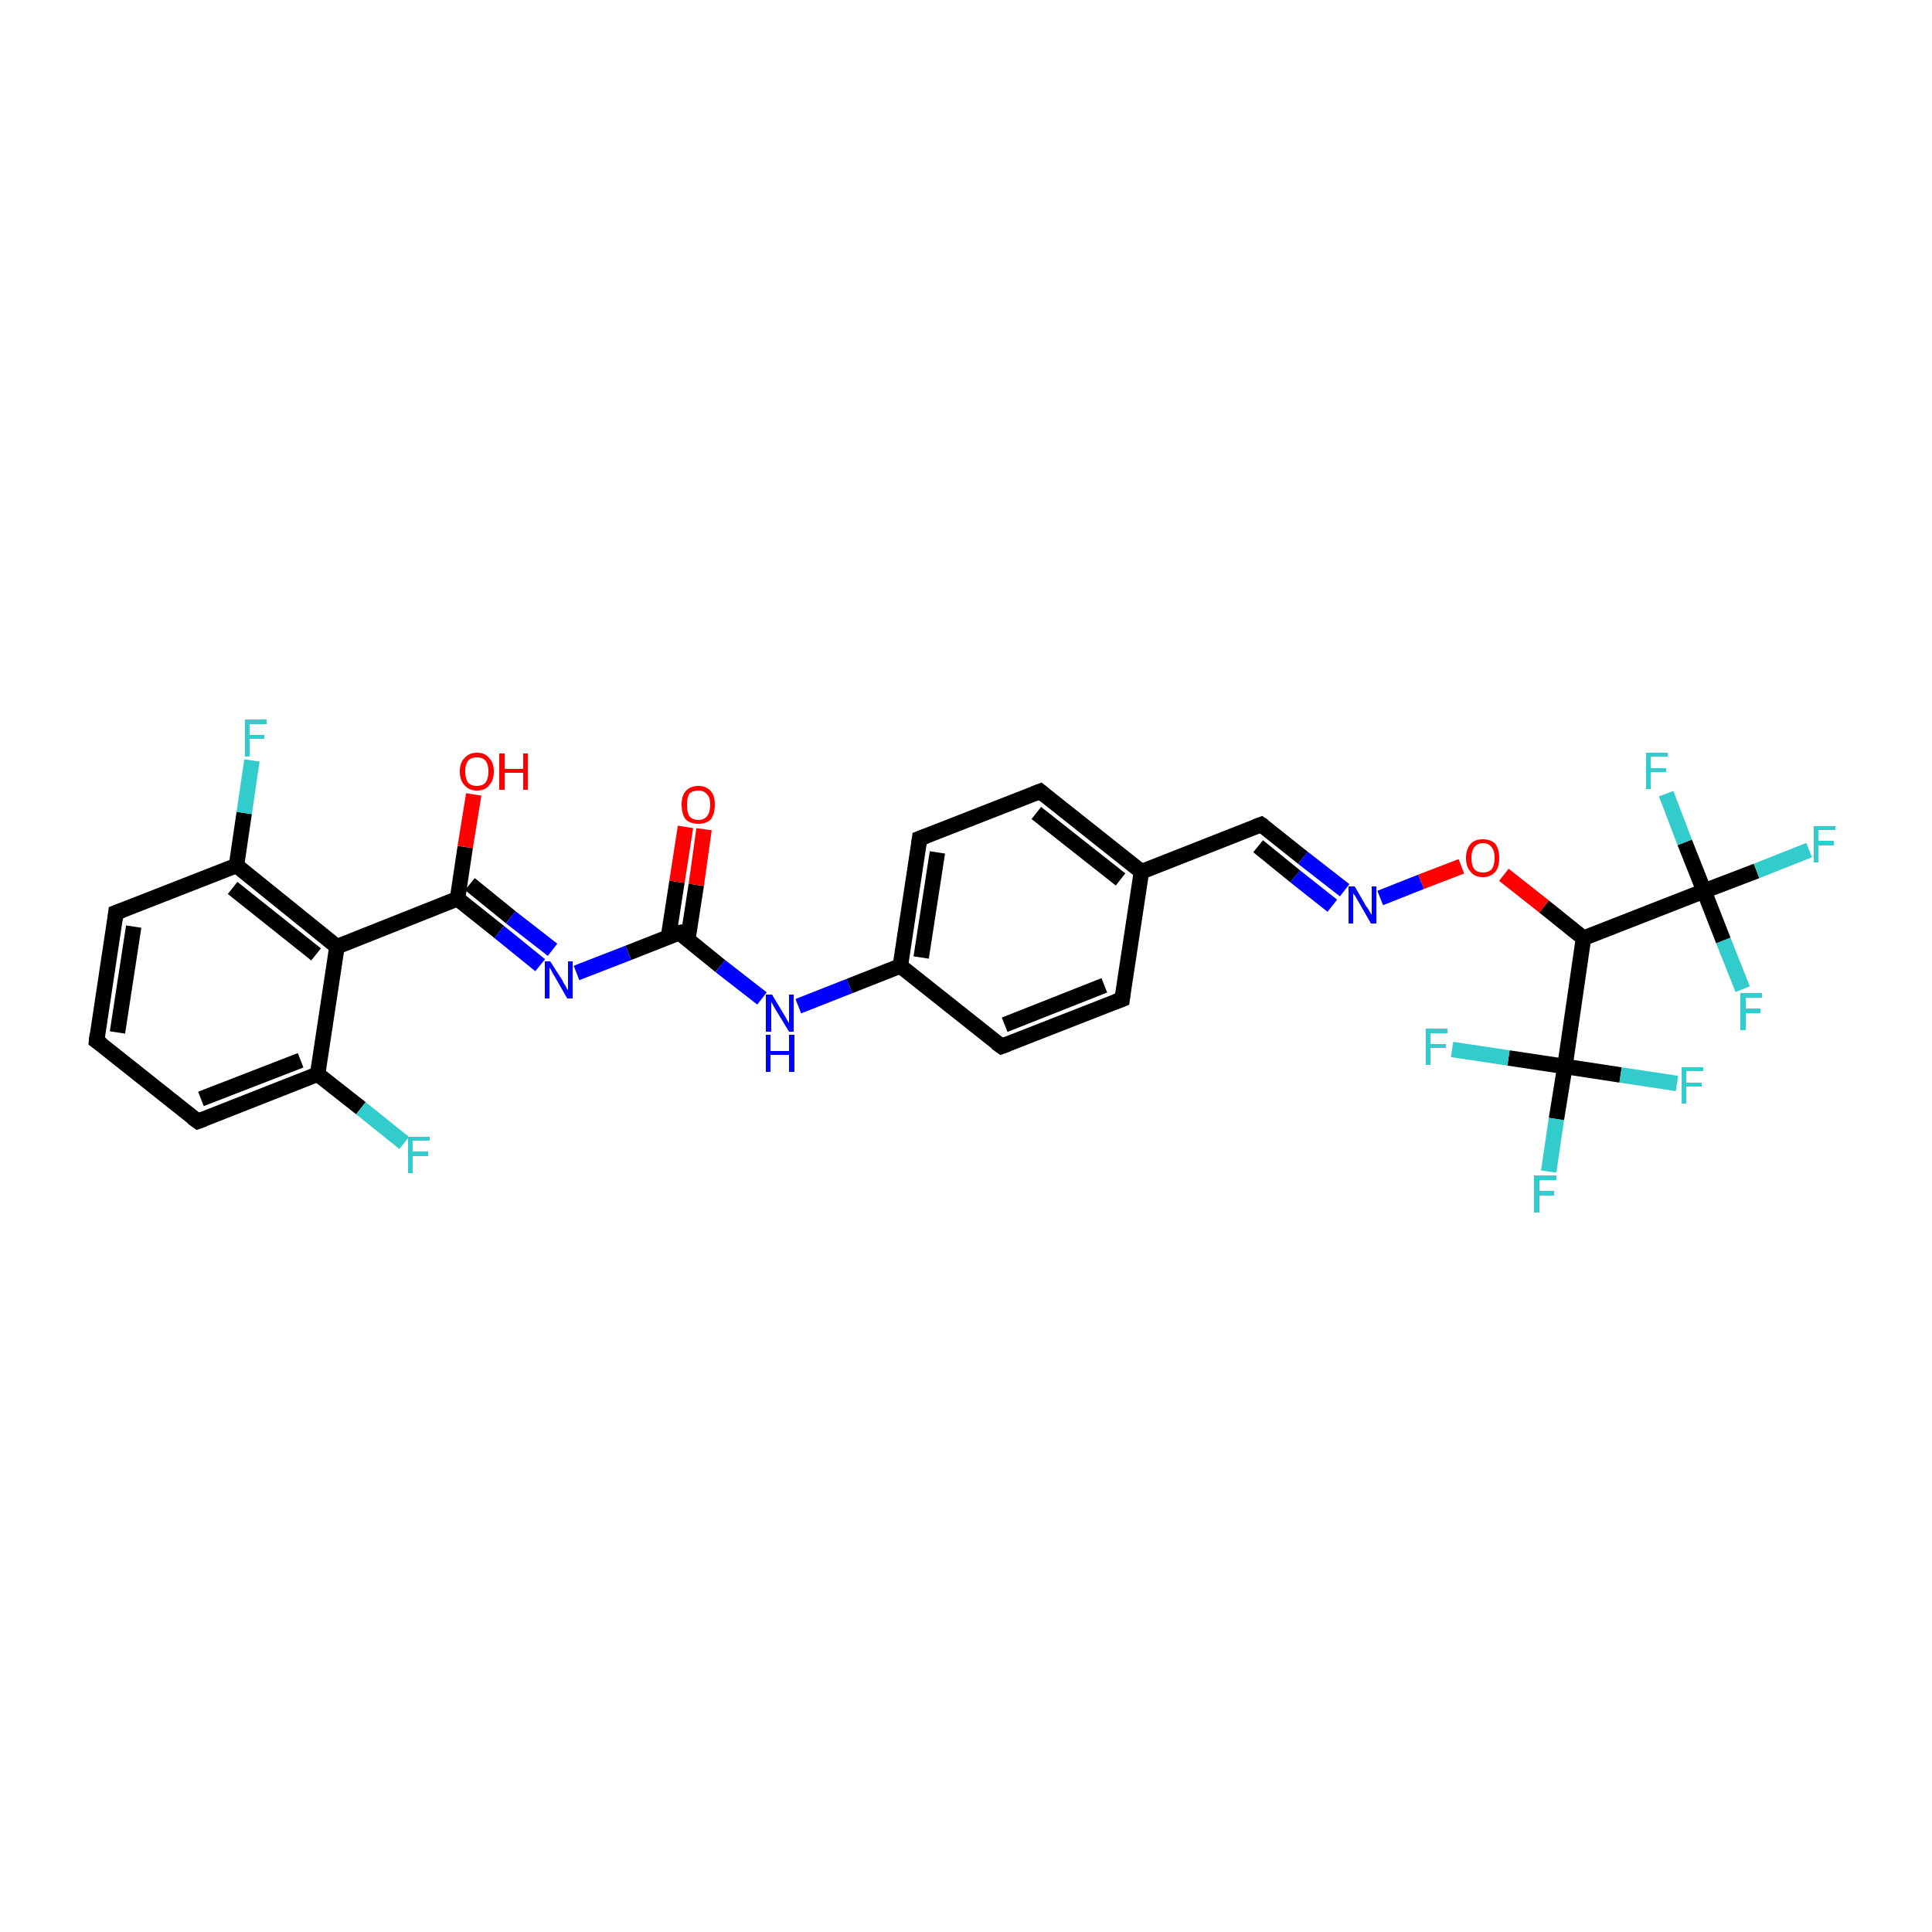 <?xml version='1.0' encoding='iso-8859-1'?>
<svg version='1.1' baseProfile='full'
              xmlns='http://www.w3.org/2000/svg'
                      xmlns:rdkit='http://www.rdkit.org/xml'
                      xmlns:xlink='http://www.w3.org/1999/xlink'
                  xml:space='preserve'
width='250px' height='250px' viewBox='0 0 250 250'>
<!-- END OF HEADER -->
<rect style='opacity:1.0;fill:#FFFFFF;stroke:none' width='250.0' height='250.0' x='0.0' y='0.0'> </rect>
<path class='bond-0 atom-0 atom-1' d='M 12.5,134.7 L 15.0,118.1' style='fill:none;fill-rule:evenodd;stroke:#000000;stroke-width:2.0px;stroke-linecap:butt;stroke-linejoin:miter;stroke-opacity:1' />
<path class='bond-0 atom-0 atom-1' d='M 15.2,133.6 L 17.3,119.9' style='fill:none;fill-rule:evenodd;stroke:#000000;stroke-width:2.0px;stroke-linecap:butt;stroke-linejoin:miter;stroke-opacity:1' />
<path class='bond-1 atom-0 atom-2' d='M 12.5,134.7 L 25.6,145.1' style='fill:none;fill-rule:evenodd;stroke:#000000;stroke-width:2.0px;stroke-linecap:butt;stroke-linejoin:miter;stroke-opacity:1' />
<path class='bond-2 atom-1 atom-10' d='M 15.0,118.1 L 30.6,112.0' style='fill:none;fill-rule:evenodd;stroke:#000000;stroke-width:2.0px;stroke-linecap:butt;stroke-linejoin:miter;stroke-opacity:1' />
<path class='bond-3 atom-2 atom-11' d='M 25.6,145.1 L 41.1,139.0' style='fill:none;fill-rule:evenodd;stroke:#000000;stroke-width:2.0px;stroke-linecap:butt;stroke-linejoin:miter;stroke-opacity:1' />
<path class='bond-3 atom-2 atom-11' d='M 26.0,142.2 L 38.9,137.2' style='fill:none;fill-rule:evenodd;stroke:#000000;stroke-width:2.0px;stroke-linecap:butt;stroke-linejoin:miter;stroke-opacity:1' />
<path class='bond-4 atom-3 atom-5' d='M 145.2,129.3 L 129.6,135.4' style='fill:none;fill-rule:evenodd;stroke:#000000;stroke-width:2.0px;stroke-linecap:butt;stroke-linejoin:miter;stroke-opacity:1' />
<path class='bond-4 atom-3 atom-5' d='M 142.9,127.5 L 130.0,132.6' style='fill:none;fill-rule:evenodd;stroke:#000000;stroke-width:2.0px;stroke-linecap:butt;stroke-linejoin:miter;stroke-opacity:1' />
<path class='bond-5 atom-3 atom-8' d='M 145.2,129.3 L 147.7,112.8' style='fill:none;fill-rule:evenodd;stroke:#000000;stroke-width:2.0px;stroke-linecap:butt;stroke-linejoin:miter;stroke-opacity:1' />
<path class='bond-6 atom-4 atom-6' d='M 134.6,102.4 L 119.0,108.5' style='fill:none;fill-rule:evenodd;stroke:#000000;stroke-width:2.0px;stroke-linecap:butt;stroke-linejoin:miter;stroke-opacity:1' />
<path class='bond-7 atom-4 atom-8' d='M 134.6,102.4 L 147.7,112.8' style='fill:none;fill-rule:evenodd;stroke:#000000;stroke-width:2.0px;stroke-linecap:butt;stroke-linejoin:miter;stroke-opacity:1' />
<path class='bond-7 atom-4 atom-8' d='M 134.1,105.2 L 145.0,113.8' style='fill:none;fill-rule:evenodd;stroke:#000000;stroke-width:2.0px;stroke-linecap:butt;stroke-linejoin:miter;stroke-opacity:1' />
<path class='bond-8 atom-5 atom-9' d='M 129.6,135.4 L 116.5,125.0' style='fill:none;fill-rule:evenodd;stroke:#000000;stroke-width:2.0px;stroke-linecap:butt;stroke-linejoin:miter;stroke-opacity:1' />
<path class='bond-9 atom-6 atom-9' d='M 119.0,108.5 L 116.5,125.0' style='fill:none;fill-rule:evenodd;stroke:#000000;stroke-width:2.0px;stroke-linecap:butt;stroke-linejoin:miter;stroke-opacity:1' />
<path class='bond-9 atom-6 atom-9' d='M 121.3,110.3 L 119.2,123.9' style='fill:none;fill-rule:evenodd;stroke:#000000;stroke-width:2.0px;stroke-linecap:butt;stroke-linejoin:miter;stroke-opacity:1' />
<path class='bond-10 atom-7 atom-8' d='M 163.2,106.7 L 147.7,112.8' style='fill:none;fill-rule:evenodd;stroke:#000000;stroke-width:2.0px;stroke-linecap:butt;stroke-linejoin:miter;stroke-opacity:1' />
<path class='bond-11 atom-7 atom-26' d='M 163.2,106.7 L 168.6,111.0' style='fill:none;fill-rule:evenodd;stroke:#000000;stroke-width:2.0px;stroke-linecap:butt;stroke-linejoin:miter;stroke-opacity:1' />
<path class='bond-11 atom-7 atom-26' d='M 168.6,111.0 L 174.0,115.2' style='fill:none;fill-rule:evenodd;stroke:#0000FF;stroke-width:2.0px;stroke-linecap:butt;stroke-linejoin:miter;stroke-opacity:1' />
<path class='bond-11 atom-7 atom-26' d='M 162.8,109.5 L 167.6,113.4' style='fill:none;fill-rule:evenodd;stroke:#000000;stroke-width:2.0px;stroke-linecap:butt;stroke-linejoin:miter;stroke-opacity:1' />
<path class='bond-11 atom-7 atom-26' d='M 167.6,113.4 L 172.4,117.2' style='fill:none;fill-rule:evenodd;stroke:#0000FF;stroke-width:2.0px;stroke-linecap:butt;stroke-linejoin:miter;stroke-opacity:1' />
<path class='bond-12 atom-9 atom-27' d='M 116.5,125.0 L 109.9,127.6' style='fill:none;fill-rule:evenodd;stroke:#000000;stroke-width:2.0px;stroke-linecap:butt;stroke-linejoin:miter;stroke-opacity:1' />
<path class='bond-12 atom-9 atom-27' d='M 109.9,127.6 L 103.3,130.2' style='fill:none;fill-rule:evenodd;stroke:#0000FF;stroke-width:2.0px;stroke-linecap:butt;stroke-linejoin:miter;stroke-opacity:1' />
<path class='bond-13 atom-10 atom-12' d='M 30.6,112.0 L 43.6,122.5' style='fill:none;fill-rule:evenodd;stroke:#000000;stroke-width:2.0px;stroke-linecap:butt;stroke-linejoin:miter;stroke-opacity:1' />
<path class='bond-13 atom-10 atom-12' d='M 30.1,114.9 L 40.9,123.5' style='fill:none;fill-rule:evenodd;stroke:#000000;stroke-width:2.0px;stroke-linecap:butt;stroke-linejoin:miter;stroke-opacity:1' />
<path class='bond-14 atom-10 atom-18' d='M 30.6,112.0 L 31.6,105.2' style='fill:none;fill-rule:evenodd;stroke:#000000;stroke-width:2.0px;stroke-linecap:butt;stroke-linejoin:miter;stroke-opacity:1' />
<path class='bond-14 atom-10 atom-18' d='M 31.6,105.2 L 32.6,98.4' style='fill:none;fill-rule:evenodd;stroke:#33CCCC;stroke-width:2.0px;stroke-linecap:butt;stroke-linejoin:miter;stroke-opacity:1' />
<path class='bond-15 atom-11 atom-12' d='M 41.1,139.0 L 43.6,122.5' style='fill:none;fill-rule:evenodd;stroke:#000000;stroke-width:2.0px;stroke-linecap:butt;stroke-linejoin:miter;stroke-opacity:1' />
<path class='bond-16 atom-11 atom-19' d='M 41.1,139.0 L 46.7,143.4' style='fill:none;fill-rule:evenodd;stroke:#000000;stroke-width:2.0px;stroke-linecap:butt;stroke-linejoin:miter;stroke-opacity:1' />
<path class='bond-16 atom-11 atom-19' d='M 46.7,143.4 L 52.3,147.9' style='fill:none;fill-rule:evenodd;stroke:#33CCCC;stroke-width:2.0px;stroke-linecap:butt;stroke-linejoin:miter;stroke-opacity:1' />
<path class='bond-17 atom-12 atom-13' d='M 43.6,122.5 L 59.2,116.3' style='fill:none;fill-rule:evenodd;stroke:#000000;stroke-width:2.0px;stroke-linecap:butt;stroke-linejoin:miter;stroke-opacity:1' />
<path class='bond-18 atom-13 atom-28' d='M 59.2,116.3 L 64.6,120.6' style='fill:none;fill-rule:evenodd;stroke:#000000;stroke-width:2.0px;stroke-linecap:butt;stroke-linejoin:miter;stroke-opacity:1' />
<path class='bond-18 atom-13 atom-28' d='M 64.6,120.6 L 69.9,124.9' style='fill:none;fill-rule:evenodd;stroke:#0000FF;stroke-width:2.0px;stroke-linecap:butt;stroke-linejoin:miter;stroke-opacity:1' />
<path class='bond-18 atom-13 atom-28' d='M 60.8,114.4 L 66.1,118.7' style='fill:none;fill-rule:evenodd;stroke:#000000;stroke-width:2.0px;stroke-linecap:butt;stroke-linejoin:miter;stroke-opacity:1' />
<path class='bond-18 atom-13 atom-28' d='M 66.1,118.7 L 71.5,122.9' style='fill:none;fill-rule:evenodd;stroke:#0000FF;stroke-width:2.0px;stroke-linecap:butt;stroke-linejoin:miter;stroke-opacity:1' />
<path class='bond-19 atom-13 atom-29' d='M 59.2,116.3 L 60.2,109.6' style='fill:none;fill-rule:evenodd;stroke:#000000;stroke-width:2.0px;stroke-linecap:butt;stroke-linejoin:miter;stroke-opacity:1' />
<path class='bond-19 atom-13 atom-29' d='M 60.2,109.6 L 61.3,102.8' style='fill:none;fill-rule:evenodd;stroke:#FF0000;stroke-width:2.0px;stroke-linecap:butt;stroke-linejoin:miter;stroke-opacity:1' />
<path class='bond-20 atom-14 atom-16' d='M 204.9,121.4 L 220.5,115.3' style='fill:none;fill-rule:evenodd;stroke:#000000;stroke-width:2.0px;stroke-linecap:butt;stroke-linejoin:miter;stroke-opacity:1' />
<path class='bond-21 atom-14 atom-17' d='M 204.9,121.4 L 202.5,138.0' style='fill:none;fill-rule:evenodd;stroke:#000000;stroke-width:2.0px;stroke-linecap:butt;stroke-linejoin:miter;stroke-opacity:1' />
<path class='bond-22 atom-14 atom-31' d='M 204.9,121.4 L 199.8,117.3' style='fill:none;fill-rule:evenodd;stroke:#000000;stroke-width:2.0px;stroke-linecap:butt;stroke-linejoin:miter;stroke-opacity:1' />
<path class='bond-22 atom-14 atom-31' d='M 199.8,117.3 L 194.6,113.2' style='fill:none;fill-rule:evenodd;stroke:#FF0000;stroke-width:2.0px;stroke-linecap:butt;stroke-linejoin:miter;stroke-opacity:1' />
<path class='bond-23 atom-15 atom-27' d='M 87.9,120.7 L 93.2,125.0' style='fill:none;fill-rule:evenodd;stroke:#000000;stroke-width:2.0px;stroke-linecap:butt;stroke-linejoin:miter;stroke-opacity:1' />
<path class='bond-23 atom-15 atom-27' d='M 93.2,125.0 L 98.6,129.2' style='fill:none;fill-rule:evenodd;stroke:#0000FF;stroke-width:2.0px;stroke-linecap:butt;stroke-linejoin:miter;stroke-opacity:1' />
<path class='bond-24 atom-15 atom-28' d='M 87.9,120.7 L 81.3,123.3' style='fill:none;fill-rule:evenodd;stroke:#000000;stroke-width:2.0px;stroke-linecap:butt;stroke-linejoin:miter;stroke-opacity:1' />
<path class='bond-24 atom-15 atom-28' d='M 81.3,123.3 L 74.6,125.9' style='fill:none;fill-rule:evenodd;stroke:#0000FF;stroke-width:2.0px;stroke-linecap:butt;stroke-linejoin:miter;stroke-opacity:1' />
<path class='bond-25 atom-15 atom-30' d='M 89.0,121.6 L 90.1,114.5' style='fill:none;fill-rule:evenodd;stroke:#000000;stroke-width:2.0px;stroke-linecap:butt;stroke-linejoin:miter;stroke-opacity:1' />
<path class='bond-25 atom-15 atom-30' d='M 90.1,114.5 L 91.1,107.3' style='fill:none;fill-rule:evenodd;stroke:#FF0000;stroke-width:2.0px;stroke-linecap:butt;stroke-linejoin:miter;stroke-opacity:1' />
<path class='bond-25 atom-15 atom-30' d='M 86.5,121.2 L 87.6,114.1' style='fill:none;fill-rule:evenodd;stroke:#000000;stroke-width:2.0px;stroke-linecap:butt;stroke-linejoin:miter;stroke-opacity:1' />
<path class='bond-25 atom-15 atom-30' d='M 87.6,114.1 L 88.7,107.0' style='fill:none;fill-rule:evenodd;stroke:#FF0000;stroke-width:2.0px;stroke-linecap:butt;stroke-linejoin:miter;stroke-opacity:1' />
<path class='bond-26 atom-16 atom-20' d='M 220.5,115.3 L 227.3,112.7' style='fill:none;fill-rule:evenodd;stroke:#000000;stroke-width:2.0px;stroke-linecap:butt;stroke-linejoin:miter;stroke-opacity:1' />
<path class='bond-26 atom-16 atom-20' d='M 227.3,112.7 L 234.1,110.0' style='fill:none;fill-rule:evenodd;stroke:#33CCCC;stroke-width:2.0px;stroke-linecap:butt;stroke-linejoin:miter;stroke-opacity:1' />
<path class='bond-27 atom-16 atom-21' d='M 220.5,115.3 L 223.0,121.7' style='fill:none;fill-rule:evenodd;stroke:#000000;stroke-width:2.0px;stroke-linecap:butt;stroke-linejoin:miter;stroke-opacity:1' />
<path class='bond-27 atom-16 atom-21' d='M 223.0,121.7 L 225.5,128.0' style='fill:none;fill-rule:evenodd;stroke:#33CCCC;stroke-width:2.0px;stroke-linecap:butt;stroke-linejoin:miter;stroke-opacity:1' />
<path class='bond-28 atom-16 atom-22' d='M 220.5,115.3 L 218.0,109.0' style='fill:none;fill-rule:evenodd;stroke:#000000;stroke-width:2.0px;stroke-linecap:butt;stroke-linejoin:miter;stroke-opacity:1' />
<path class='bond-28 atom-16 atom-22' d='M 218.0,109.0 L 215.6,102.7' style='fill:none;fill-rule:evenodd;stroke:#33CCCC;stroke-width:2.0px;stroke-linecap:butt;stroke-linejoin:miter;stroke-opacity:1' />
<path class='bond-29 atom-17 atom-23' d='M 202.5,138.0 L 201.4,144.8' style='fill:none;fill-rule:evenodd;stroke:#000000;stroke-width:2.0px;stroke-linecap:butt;stroke-linejoin:miter;stroke-opacity:1' />
<path class='bond-29 atom-17 atom-23' d='M 201.4,144.8 L 200.4,151.6' style='fill:none;fill-rule:evenodd;stroke:#33CCCC;stroke-width:2.0px;stroke-linecap:butt;stroke-linejoin:miter;stroke-opacity:1' />
<path class='bond-30 atom-17 atom-24' d='M 202.5,138.0 L 209.7,139.1' style='fill:none;fill-rule:evenodd;stroke:#000000;stroke-width:2.0px;stroke-linecap:butt;stroke-linejoin:miter;stroke-opacity:1' />
<path class='bond-30 atom-17 atom-24' d='M 209.7,139.1 L 217.0,140.2' style='fill:none;fill-rule:evenodd;stroke:#33CCCC;stroke-width:2.0px;stroke-linecap:butt;stroke-linejoin:miter;stroke-opacity:1' />
<path class='bond-31 atom-17 atom-25' d='M 202.5,138.0 L 195.2,136.9' style='fill:none;fill-rule:evenodd;stroke:#000000;stroke-width:2.0px;stroke-linecap:butt;stroke-linejoin:miter;stroke-opacity:1' />
<path class='bond-31 atom-17 atom-25' d='M 195.2,136.9 L 187.9,135.8' style='fill:none;fill-rule:evenodd;stroke:#33CCCC;stroke-width:2.0px;stroke-linecap:butt;stroke-linejoin:miter;stroke-opacity:1' />
<path class='bond-32 atom-26 atom-31' d='M 178.6,116.2 L 183.9,114.1' style='fill:none;fill-rule:evenodd;stroke:#0000FF;stroke-width:2.0px;stroke-linecap:butt;stroke-linejoin:miter;stroke-opacity:1' />
<path class='bond-32 atom-26 atom-31' d='M 183.9,114.1 L 189.1,112.1' style='fill:none;fill-rule:evenodd;stroke:#FF0000;stroke-width:2.0px;stroke-linecap:butt;stroke-linejoin:miter;stroke-opacity:1' />
<path d='M 12.6,133.8 L 12.5,134.7 L 13.2,135.2' style='fill:none;stroke:#000000;stroke-width:2.0px;stroke-linecap:butt;stroke-linejoin:miter;stroke-opacity:1;' />
<path d='M 14.9,119.0 L 15.0,118.1 L 15.8,117.8' style='fill:none;stroke:#000000;stroke-width:2.0px;stroke-linecap:butt;stroke-linejoin:miter;stroke-opacity:1;' />
<path d='M 24.9,144.6 L 25.6,145.1 L 26.4,144.8' style='fill:none;stroke:#000000;stroke-width:2.0px;stroke-linecap:butt;stroke-linejoin:miter;stroke-opacity:1;' />
<path d='M 144.4,129.6 L 145.2,129.3 L 145.3,128.5' style='fill:none;stroke:#000000;stroke-width:2.0px;stroke-linecap:butt;stroke-linejoin:miter;stroke-opacity:1;' />
<path d='M 133.8,102.7 L 134.6,102.4 L 135.2,102.9' style='fill:none;stroke:#000000;stroke-width:2.0px;stroke-linecap:butt;stroke-linejoin:miter;stroke-opacity:1;' />
<path d='M 130.4,135.1 L 129.6,135.4 L 128.9,134.9' style='fill:none;stroke:#000000;stroke-width:2.0px;stroke-linecap:butt;stroke-linejoin:miter;stroke-opacity:1;' />
<path d='M 119.8,108.2 L 119.0,108.5 L 118.9,109.3' style='fill:none;stroke:#000000;stroke-width:2.0px;stroke-linecap:butt;stroke-linejoin:miter;stroke-opacity:1;' />
<path d='M 162.4,107.0 L 163.2,106.7 L 163.5,106.9' style='fill:none;stroke:#000000;stroke-width:2.0px;stroke-linecap:butt;stroke-linejoin:miter;stroke-opacity:1;' />
<path d='M 88.1,120.9 L 87.9,120.7 L 87.5,120.8' style='fill:none;stroke:#000000;stroke-width:2.0px;stroke-linecap:butt;stroke-linejoin:miter;stroke-opacity:1;' />
<path class='atom-18' d='M 31.7 93.1
L 34.5 93.1
L 34.5 93.7
L 32.3 93.7
L 32.3 95.1
L 34.2 95.1
L 34.2 95.6
L 32.3 95.6
L 32.3 97.9
L 31.7 97.9
L 31.7 93.1
' fill='#33CCCC'/>
<path class='atom-19' d='M 52.8 147.1
L 55.6 147.1
L 55.6 147.6
L 53.4 147.6
L 53.4 149.0
L 55.4 149.0
L 55.4 149.6
L 53.4 149.6
L 53.4 151.8
L 52.8 151.8
L 52.8 147.1
' fill='#33CCCC'/>
<path class='atom-20' d='M 234.7 106.9
L 237.5 106.9
L 237.5 107.4
L 235.3 107.4
L 235.3 108.8
L 237.3 108.8
L 237.3 109.4
L 235.3 109.4
L 235.3 111.6
L 234.7 111.6
L 234.7 106.9
' fill='#33CCCC'/>
<path class='atom-21' d='M 225.2 128.5
L 228.0 128.5
L 228.0 129.1
L 225.9 129.1
L 225.9 130.5
L 227.8 130.5
L 227.8 131.1
L 225.9 131.1
L 225.9 133.3
L 225.2 133.3
L 225.2 128.5
' fill='#33CCCC'/>
<path class='atom-22' d='M 213.0 97.4
L 215.8 97.4
L 215.8 97.9
L 213.6 97.9
L 213.6 99.4
L 215.6 99.4
L 215.6 99.9
L 213.6 99.9
L 213.6 102.1
L 213.0 102.1
L 213.0 97.4
' fill='#33CCCC'/>
<path class='atom-23' d='M 198.5 152.1
L 201.4 152.1
L 201.4 152.7
L 199.2 152.7
L 199.2 154.1
L 201.1 154.1
L 201.1 154.7
L 199.2 154.7
L 199.2 156.9
L 198.5 156.9
L 198.5 152.1
' fill='#33CCCC'/>
<path class='atom-24' d='M 217.6 138.1
L 220.4 138.1
L 220.4 138.6
L 218.2 138.6
L 218.2 140.1
L 220.2 140.1
L 220.2 140.6
L 218.2 140.6
L 218.2 142.8
L 217.6 142.8
L 217.6 138.1
' fill='#33CCCC'/>
<path class='atom-25' d='M 184.5 133.1
L 187.3 133.1
L 187.3 133.7
L 185.1 133.7
L 185.1 135.1
L 187.1 135.1
L 187.1 135.6
L 185.1 135.6
L 185.1 137.8
L 184.5 137.8
L 184.5 133.1
' fill='#33CCCC'/>
<path class='atom-26' d='M 175.3 114.7
L 176.8 117.3
Q 177.0 117.5, 177.2 117.9
Q 177.5 118.4, 177.5 118.4
L 177.5 114.7
L 178.1 114.7
L 178.1 119.5
L 177.4 119.5
L 175.8 116.7
Q 175.6 116.4, 175.4 116.0
Q 175.2 115.7, 175.1 115.6
L 175.1 119.5
L 174.5 119.5
L 174.5 114.7
L 175.3 114.7
' fill='#0000FF'/>
<path class='atom-27' d='M 99.9 128.7
L 101.4 131.2
Q 101.6 131.5, 101.8 131.9
Q 102.1 132.4, 102.1 132.4
L 102.1 128.7
L 102.7 128.7
L 102.7 133.5
L 102.1 133.5
L 100.4 130.7
Q 100.2 130.4, 100.0 130.0
Q 99.8 129.7, 99.8 129.6
L 99.8 133.5
L 99.1 133.5
L 99.1 128.7
L 99.9 128.7
' fill='#0000FF'/>
<path class='atom-27' d='M 99.1 133.9
L 99.7 133.9
L 99.7 136.0
L 102.1 136.0
L 102.1 133.9
L 102.8 133.9
L 102.8 138.7
L 102.1 138.7
L 102.1 136.5
L 99.7 136.5
L 99.7 138.7
L 99.1 138.7
L 99.1 133.9
' fill='#0000FF'/>
<path class='atom-28' d='M 71.2 124.4
L 72.8 126.9
Q 72.9 127.2, 73.2 127.6
Q 73.4 128.1, 73.5 128.1
L 73.5 124.4
L 74.1 124.4
L 74.1 129.2
L 73.4 129.2
L 71.8 126.4
Q 71.6 126.1, 71.4 125.7
Q 71.2 125.3, 71.1 125.2
L 71.1 129.2
L 70.5 129.2
L 70.5 124.4
L 71.2 124.4
' fill='#0000FF'/>
<path class='atom-29' d='M 59.5 99.8
Q 59.5 98.7, 60.1 98.1
Q 60.7 97.4, 61.7 97.4
Q 62.8 97.4, 63.3 98.1
Q 63.9 98.7, 63.9 99.8
Q 63.9 101.0, 63.3 101.6
Q 62.8 102.3, 61.7 102.3
Q 60.7 102.3, 60.1 101.6
Q 59.5 101.0, 59.5 99.8
M 61.7 101.7
Q 62.4 101.7, 62.8 101.3
Q 63.2 100.8, 63.2 99.8
Q 63.2 98.9, 62.8 98.4
Q 62.4 98.0, 61.7 98.0
Q 61.0 98.0, 60.6 98.4
Q 60.2 98.9, 60.2 99.8
Q 60.2 100.8, 60.6 101.3
Q 61.0 101.7, 61.7 101.7
' fill='#FF0000'/>
<path class='atom-29' d='M 64.6 97.5
L 65.3 97.5
L 65.3 99.5
L 67.7 99.5
L 67.7 97.5
L 68.3 97.5
L 68.3 102.2
L 67.7 102.2
L 67.7 100.0
L 65.3 100.0
L 65.3 102.2
L 64.6 102.2
L 64.6 97.5
' fill='#FF0000'/>
<path class='atom-30' d='M 88.2 104.1
Q 88.2 103.0, 88.7 102.4
Q 89.3 101.7, 90.4 101.7
Q 91.4 101.7, 92.0 102.4
Q 92.5 103.0, 92.5 104.1
Q 92.5 105.3, 92.0 106.0
Q 91.4 106.6, 90.4 106.6
Q 89.3 106.6, 88.7 106.0
Q 88.2 105.3, 88.2 104.1
M 90.4 106.1
Q 91.1 106.1, 91.5 105.6
Q 91.9 105.1, 91.9 104.1
Q 91.9 103.2, 91.5 102.8
Q 91.1 102.3, 90.4 102.3
Q 89.6 102.3, 89.2 102.7
Q 88.9 103.2, 88.9 104.1
Q 88.9 105.1, 89.2 105.6
Q 89.6 106.1, 90.4 106.1
' fill='#FF0000'/>
<path class='atom-31' d='M 189.7 111.0
Q 189.7 109.9, 190.3 109.2
Q 190.8 108.6, 191.9 108.6
Q 192.9 108.6, 193.5 109.2
Q 194.0 109.9, 194.0 111.0
Q 194.0 112.2, 193.5 112.8
Q 192.9 113.5, 191.9 113.5
Q 190.8 113.5, 190.3 112.8
Q 189.7 112.2, 189.7 111.0
M 191.9 112.9
Q 192.6 112.9, 193.0 112.5
Q 193.4 112.0, 193.4 111.0
Q 193.4 110.1, 193.0 109.6
Q 192.6 109.1, 191.9 109.1
Q 191.2 109.1, 190.8 109.6
Q 190.4 110.1, 190.4 111.0
Q 190.4 112.0, 190.8 112.5
Q 191.2 112.9, 191.9 112.9
' fill='#FF0000'/>
</svg>
